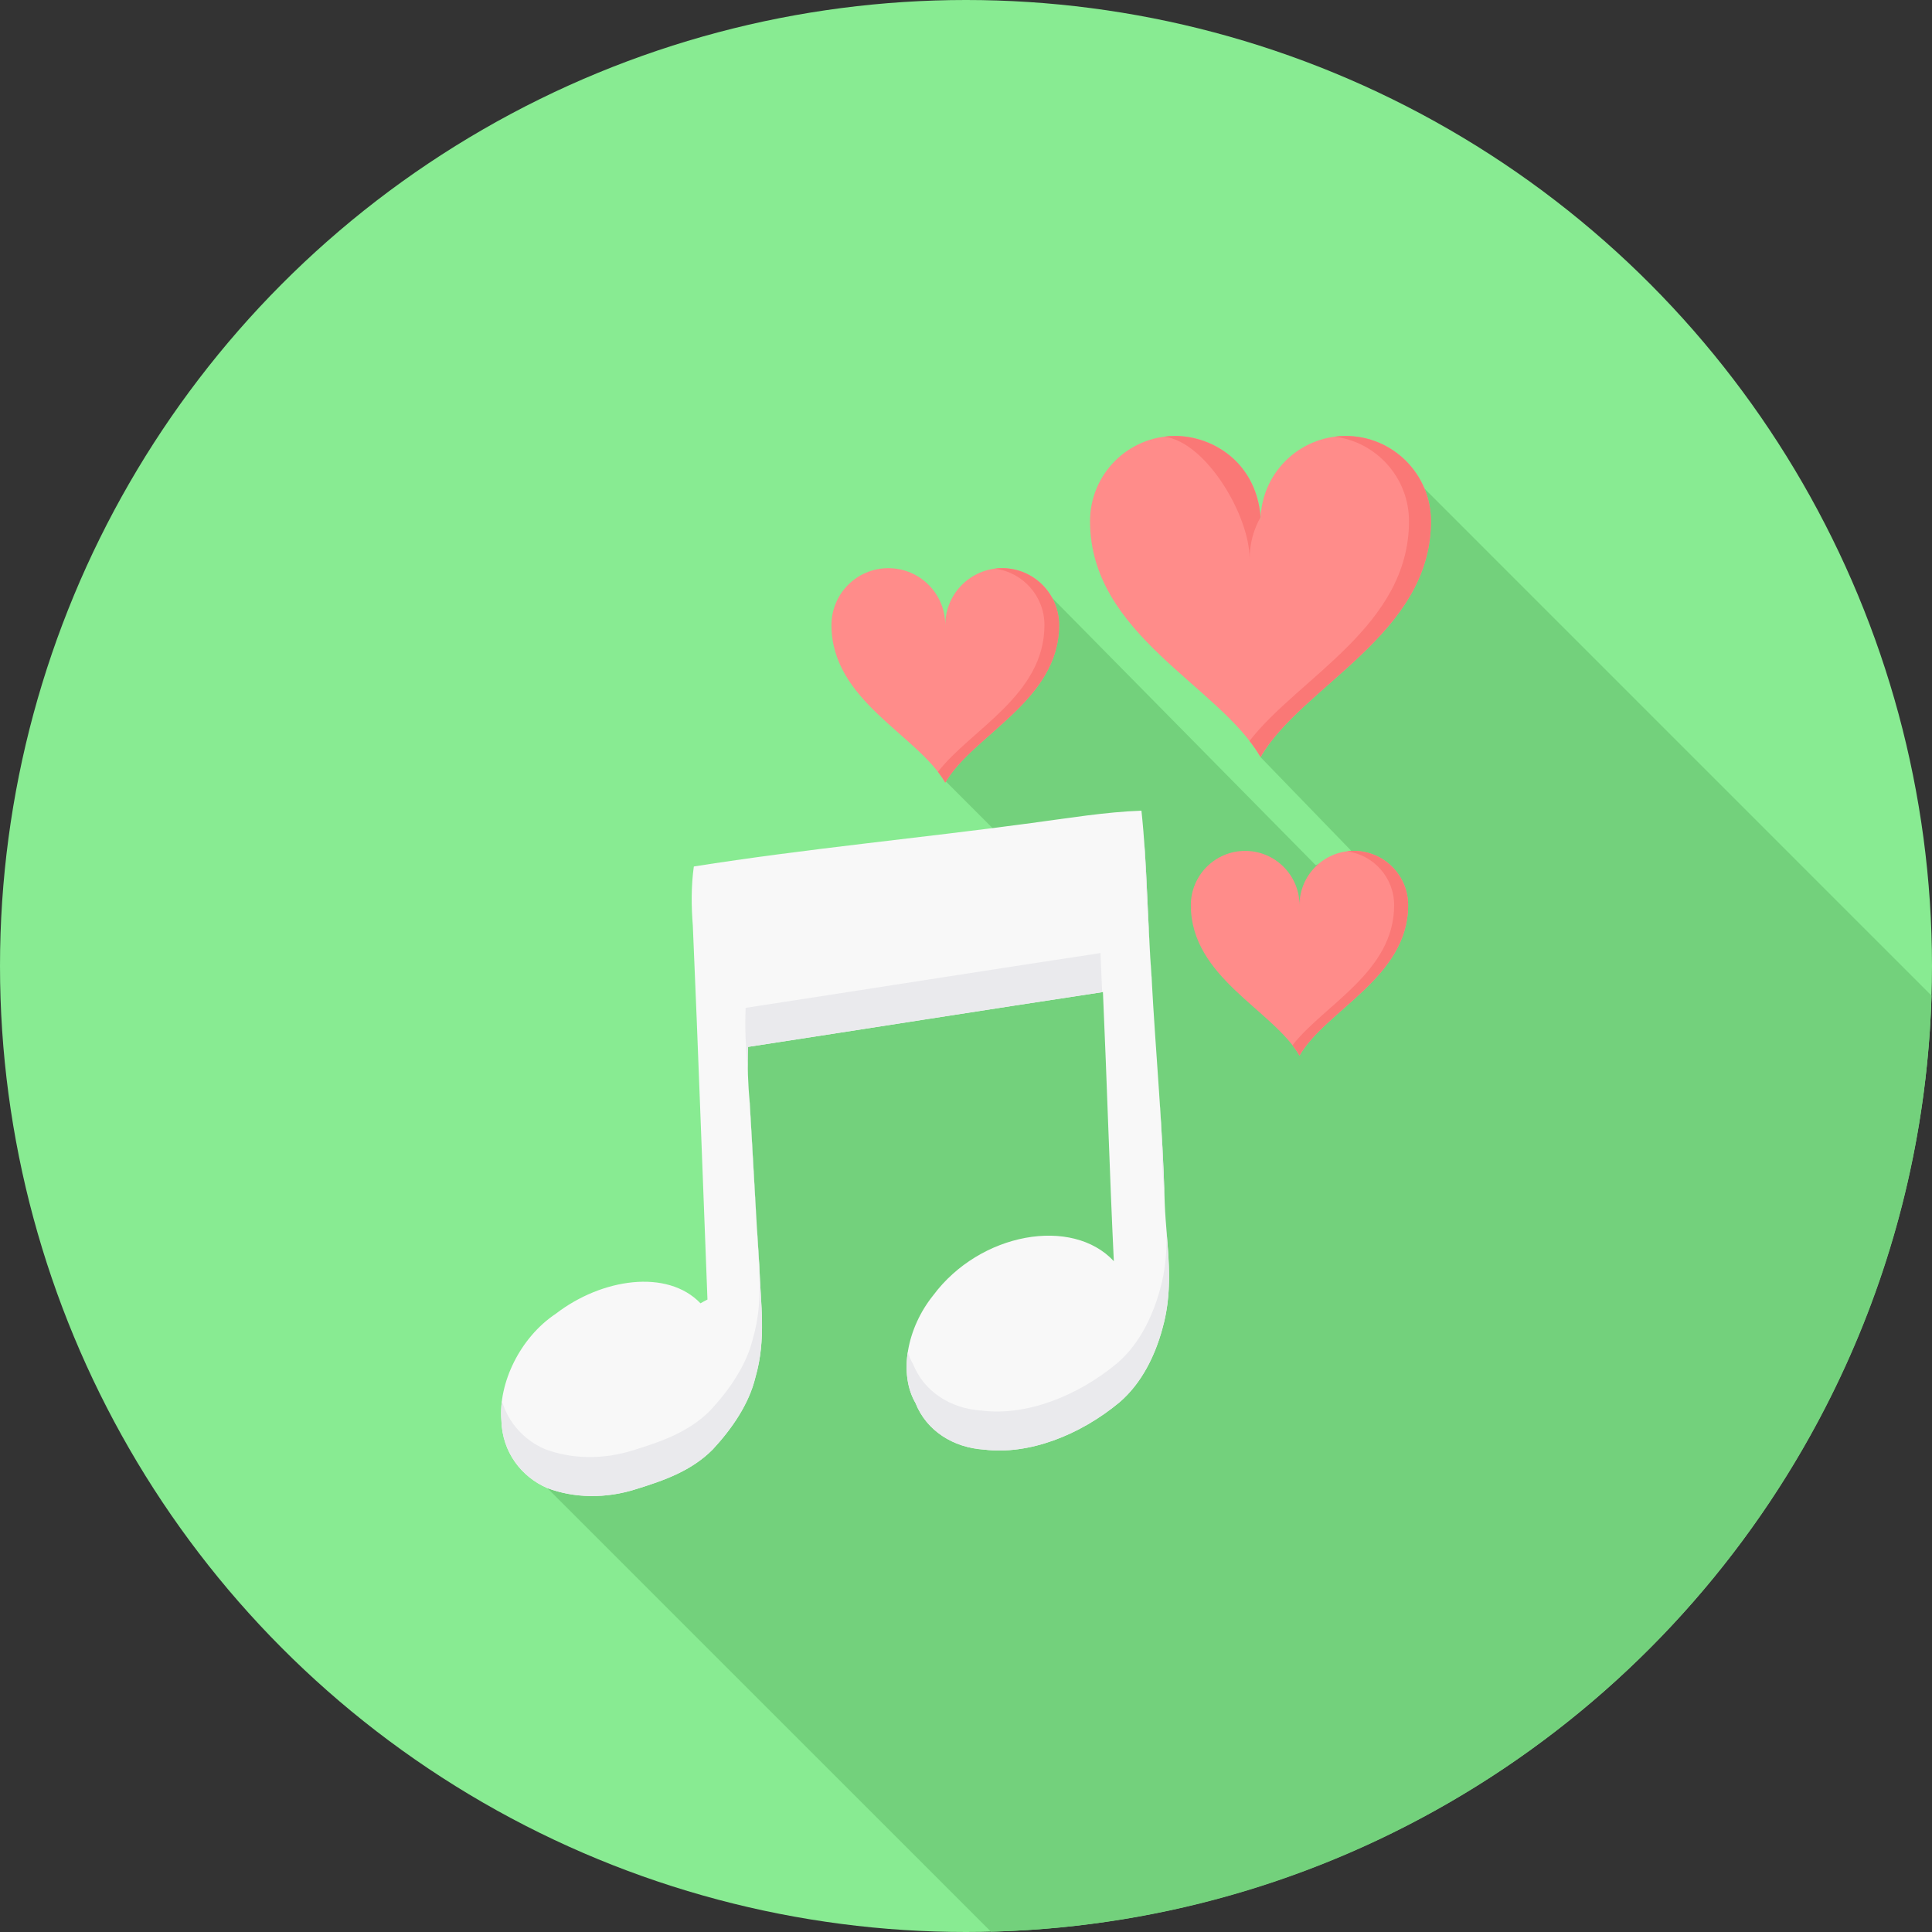 <?xml version="1.0" encoding="iso-8859-1"?>
<!-- Uploaded to: SVG Repo, www.svgrepo.com, Generator: SVG Repo Mixer Tools -->
<svg height="800px" width="800px" version="1.1" id="Layer_1" xmlns="http://www.w3.org/2000/svg" xmlns:xlink="http://www.w3.org/1999/xlink" 
	 viewBox="0 0 512 512" xml:space="preserve">
<rect x="0" y="0" width="512" height="512" fill="#333333" stroke="none"/>
<circle style="fill:#88EB92;" cx="256" cy="256" r="256"/>
<path style="fill:#73D17C;" d="M511.873,263.86C507.787,399.415,398.33,508.48,262.614,511.919l-117.56-117.548l49.032-55.877
	l-10.215-108.868l83.244-6.083l-16.61-16.61l0.139-20.603l25.174-30.934l72.856,73.883l9.349-3.878l-23.985-24.77l43.457-71.159
	L511.873,263.86z"/>
<path style="fill:#F8F8F8;" d="M183.606,245.323c-0.404-5.102-0.473-10.342,0.265-15.698c29.918-4.721,59.64-7.48,89.512-11.519
	c9.719-1.281,19.518-2.932,29.11-3.267c1.558,14.509,1.593,29.514,2.689,44.184c1.062,20.015,2.978,39.798,3.486,59.975
	c0.439,10.861,2.666,21.619-0.635,33.161c-1.905,6.983-5.402,14.336-11.323,19.438c-10.654,8.865-24.204,14.013-35.909,12.558
	c-8.137-0.508-15.259-4.952-18.179-12.327c-4.525-7.791-2.32-19.841,4.686-28.544c12.42-16.69,36.855-20.938,47.867-9.061
	c-1.143-23.72-1.824-47.566-2.886-71.321c-31.326,4.744-62.699,9.719-94.036,14.532c-0.242,5.079,0,10.042,0.439,14.936
	c0.877,14.486,1.593,29.018,2.562,43.469c0.289,9.557,1.881,19.057-1.062,29.168c-1.674,7.006-6.175,13.574-11.3,19.103
	c-5.725,5.783-13.135,8.276-20.072,10.446c-8.311,2.701-16.748,2.459-23.801-0.208c-6.856-2.978-11.912-9.523-12.143-17.879
	c-0.854-9.903,4.929-22,14.417-28.314c12.189-9.384,29.549-11.946,38.344-2.77c0.6-0.346,1.223-0.693,1.847-0.993
	C186.191,311.369,185.037,278.288,183.606,245.323z"/>
<path style="fill:#FF8C8A;" d="M334.05,138.117c0-12.466-10.111-22.577-22.589-22.577s-22.589,10.111-22.589,22.577
	c0,30.091,34.258,43.55,45.177,62.514c10.908-18.964,45.166-32.423,45.166-62.514c0-12.466-10.111-22.577-22.589-22.577
	C344.161,115.54,334.05,125.651,334.05,138.117z"/>
<g>
	<path style="fill:#FA7876;" d="M331.141,196.349c1.085,1.397,2.066,2.828,2.909,4.282c10.908-18.964,45.166-32.423,45.166-62.514
		c0-12.466-10.111-22.577-22.589-22.577c-0.981,0-1.951,0.058-2.909,0.185c11.104,1.42,19.68,10.908,19.68,22.392
		C373.398,165.888,344.207,179.497,331.141,196.349z"/>
	<path style="fill:#FA7876;" d="M334.073,137.044c-1.42-15.905-14.174-21.504-22.612-21.504c-0.981,0-1.951,0.058-2.909,0.185
		c11.104,1.42,22.612,20.915,22.612,32.4C331.164,144.096,332.215,140.31,334.073,137.044z"/>
</g>
<path style="fill:#FF8C8A;" d="M344.381,239.887c0-7.941-6.452-14.393-14.405-14.393c-7.941,0-14.393,6.452-14.393,14.393
	c0,19.184,21.838,27.76,28.798,39.856c6.96-12.096,28.787-20.673,28.787-39.856c0-7.941-6.441-14.393-14.393-14.393
	C350.821,225.493,344.381,231.946,344.381,239.887z"/>
<path style="fill:#FA7876;" d="M342.522,277.007c0.693,0.9,1.316,1.812,1.858,2.736c6.96-12.096,28.787-20.673,28.787-39.856
	c0-7.941-6.441-14.393-14.393-14.393c-0.623,0-1.247,0.046-1.847,0.115c7.076,0.912,12.535,6.96,12.535,14.278
	C369.462,257.593,350.856,266.273,342.522,277.007z"/>
<path style="fill:#FF8C8A;" d="M250.506,165.657c0-8.334-6.752-15.086-15.086-15.086c-8.322,0-15.074,6.752-15.074,15.086
	c0,20.084,22.866,29.075,30.16,41.749c7.295-12.674,30.16-21.665,30.16-41.749c0-8.334-6.752-15.086-15.074-15.086
	C257.258,150.571,250.506,157.324,250.506,165.657z"/>
<path style="fill:#FA7876;" d="M248.567,204.544c0.727,0.935,1.374,1.881,1.939,2.863c7.295-12.674,30.16-21.665,30.16-41.749
	c0-8.334-6.752-15.086-15.074-15.086c-0.658,0-1.316,0.046-1.951,0.127c7.422,0.946,13.147,7.283,13.147,14.959
	C276.788,184.206,257.293,193.29,248.567,204.544z"/>
<path style="fill:#EAEAED;" d="M303.139,221.892c0.947,12.281,1.12,24.816,2.043,37.132c0.046,0.981,0.104,1.974,0.162,2.955
	c-0.3-4.421-0.577-8.853-0.808-13.285C303.867,239.817,303.59,230.826,303.139,221.892z M307.26,290.893
	c0.589,8.818,1.108,17.648,1.362,26.571c-0.231-2.943-0.485-5.864-0.6-8.795C307.872,302.712,307.595,296.791,307.26,290.893z
	 M309.141,326.224c0.681,8.449,1.466,16.956-1.108,25.936c-1.905,6.983-5.402,14.336-11.323,19.438
	c-10.654,8.865-24.204,14.013-35.909,12.558c-8.137-0.508-15.259-4.952-18.179-12.327c-2.193-3.774-2.805-8.564-2.055-13.493
	c0.369,1.12,0.831,2.17,1.408,3.163c2.92,7.364,10.042,11.808,18.179,12.327c11.704,1.454,25.255-3.705,35.909-12.558
	c5.921-5.102,9.419-12.466,11.323-19.449C308.922,336.486,309.257,331.314,309.141,326.224z M292.082,262.937
	c-31.257,4.732-62.56,9.696-93.829,14.497c-0.127,2.47-0.127,4.906-0.046,7.329l-0.162-2.736c-0.439-4.882-0.681-9.846-0.439-14.936
	c31.338-4.802,62.71-9.776,94.036-14.52C291.793,256.023,291.943,259.474,292.082,262.937z M198.576,291.008l0.115,1.362
	c0.646,10.631,1.2,21.296,1.835,31.926C199.8,313.227,199.211,302.112,198.576,291.008z M200.619,325.797
	c0.208,3.359,0.416,6.706,0.635,10.042c0.289,9.557,1.881,19.057-1.062,29.168c-1.674,7.006-6.175,13.574-11.3,19.103
	c-5.725,5.783-13.135,8.276-20.072,10.446c-8.311,2.701-16.748,2.459-23.801-0.208c-6.856-2.978-11.912-9.523-12.143-17.879
	c-0.139-1.697-0.092-3.463,0.139-5.252c1.685,5.898,5.967,10.457,11.369,12.801c7.041,2.666,15.478,2.897,23.789,0.208
	c6.937-2.17,14.347-4.663,20.072-10.457c5.125-5.529,9.626-12.096,11.3-19.103C202.466,344.658,200.931,335.262,200.619,325.797z"/>
</svg>